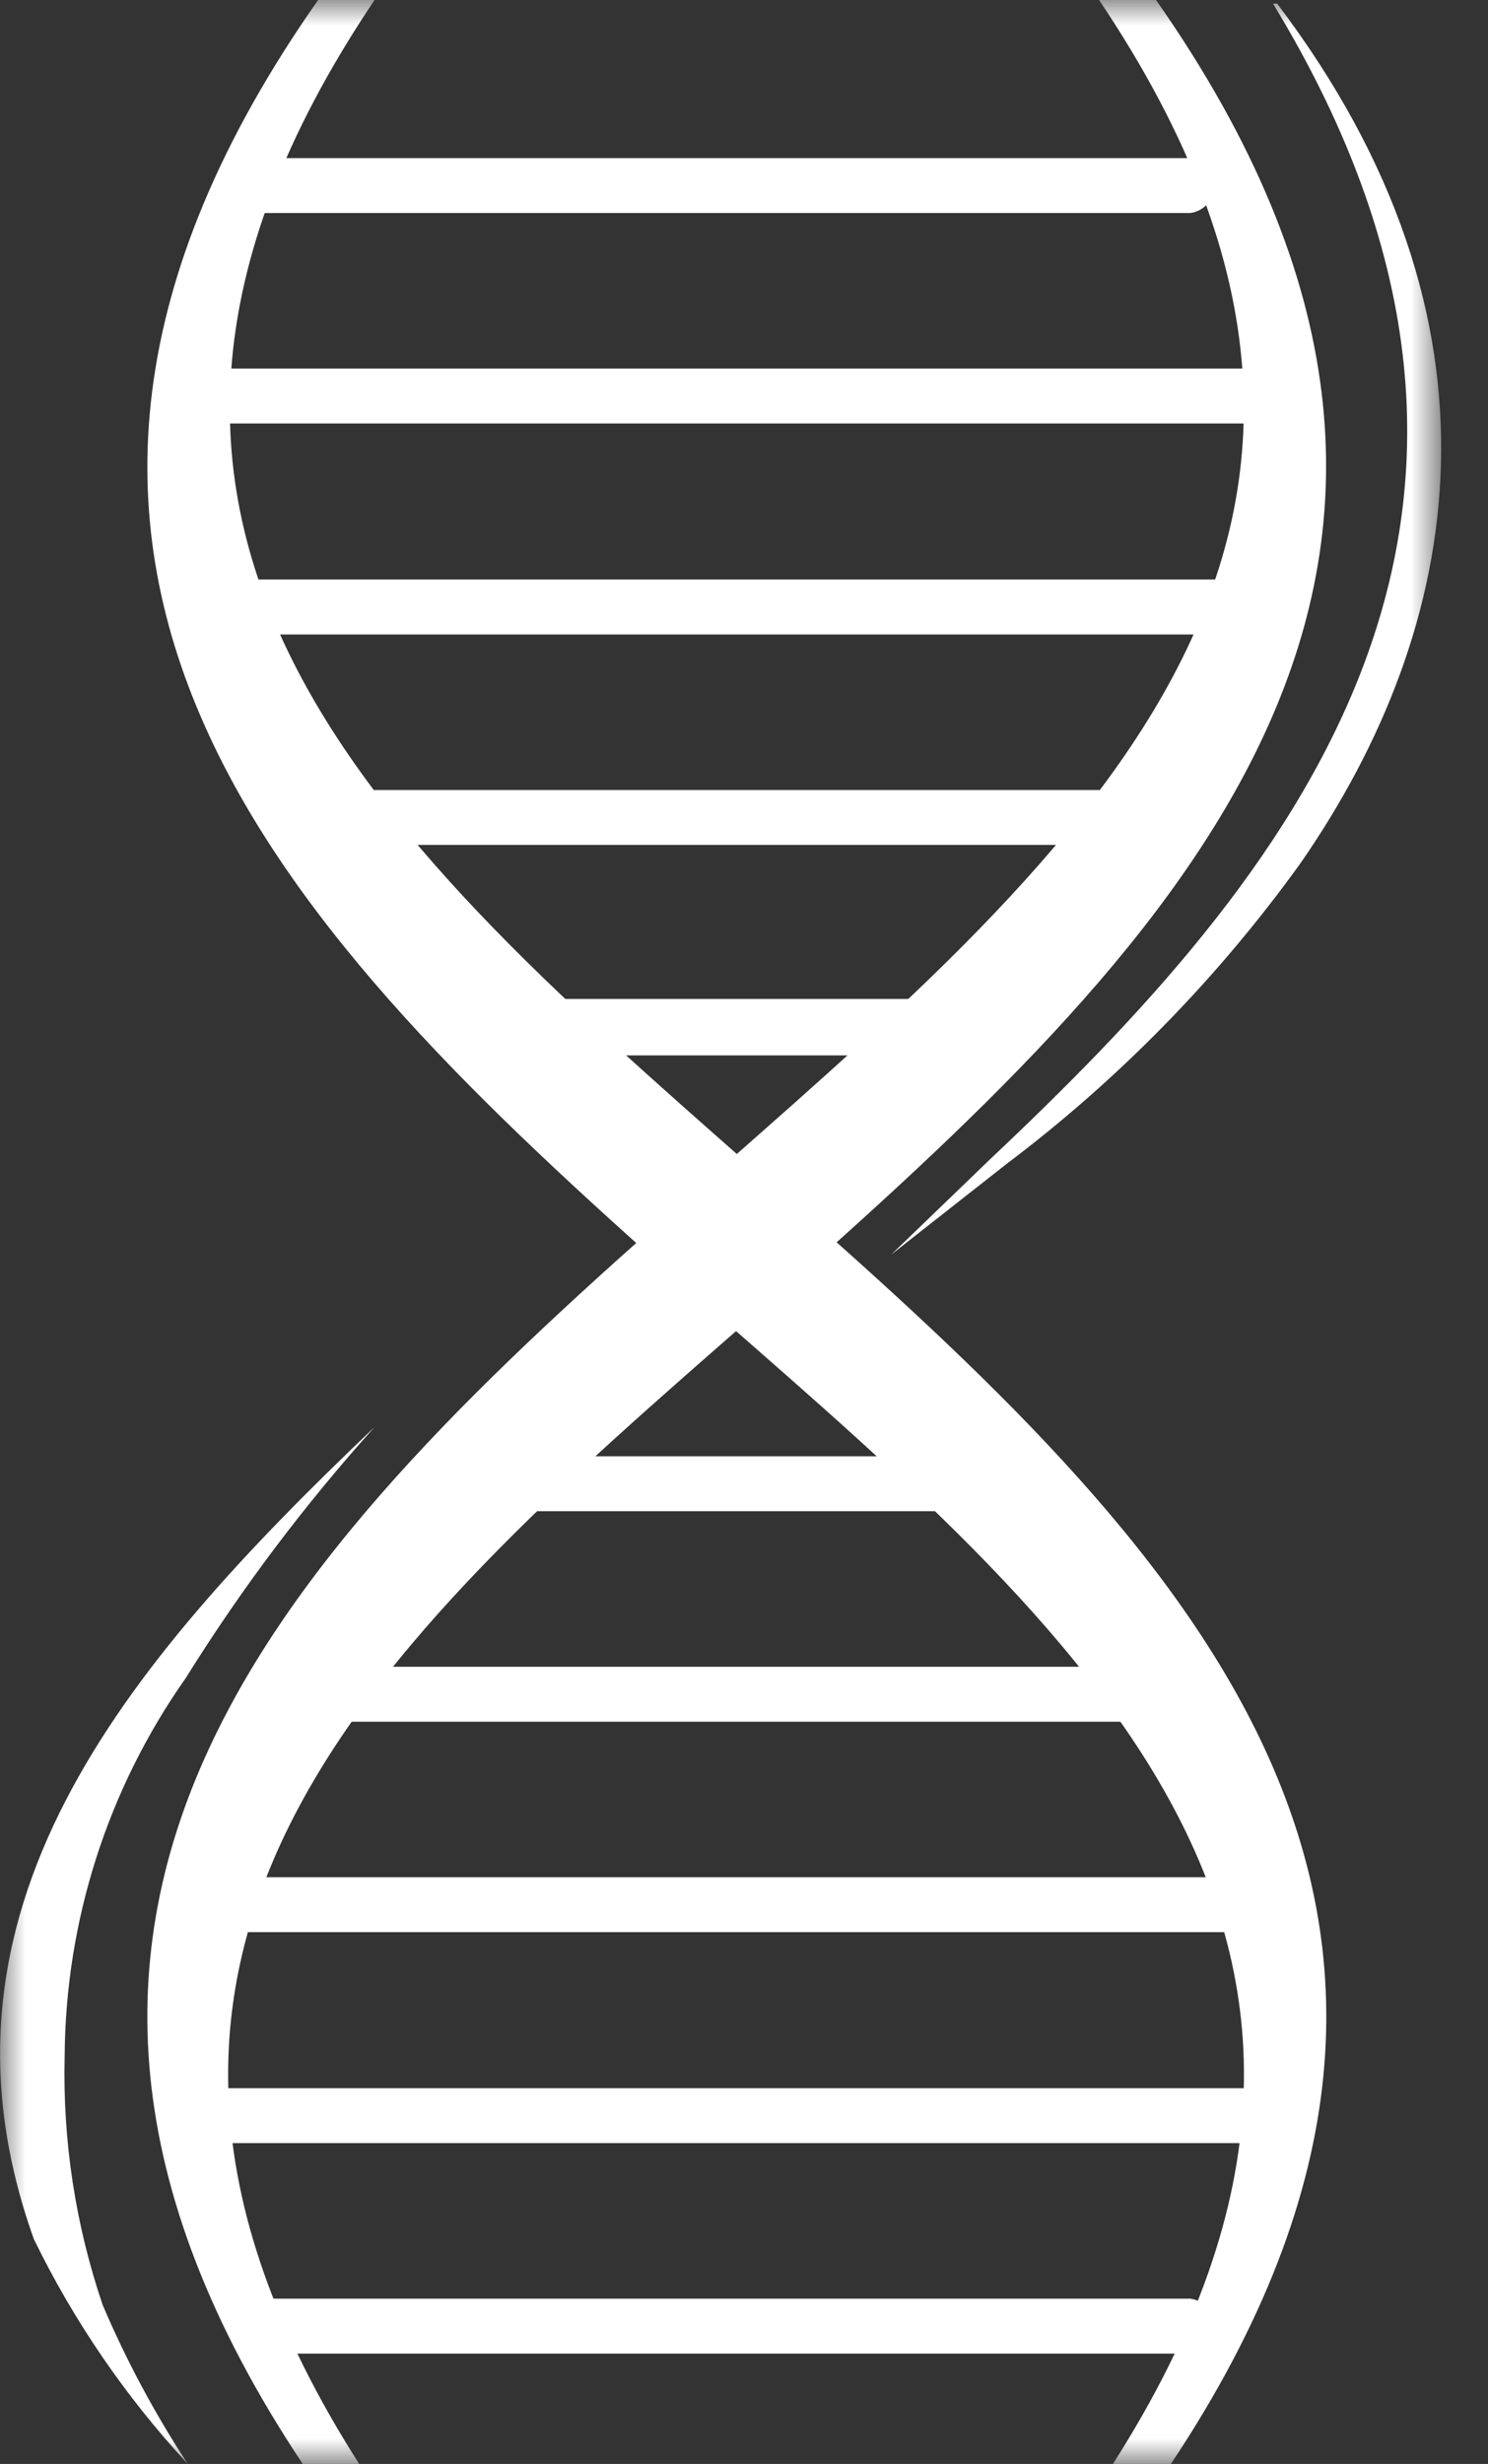 <?xml version="1.0" encoding="UTF-8"?> <svg xmlns="http://www.w3.org/2000/svg" width="29" height="48" viewBox="0 0 29 48" fill="none"><rect x="0" y="0" width="29" height="48" fill="#333333" stroke="none"/> <g clip-path="url(#clip0_0_1)"> <mask id="mask0_0_1" style="mask-type:luminance" maskUnits="userSpaceOnUse" x="0" y="0" width="29" height="48"> <path d="M28.09 0H0V48H28.09V0Z" fill="white"></path> </mask> <g mask="url(#mask0_0_1)"> <path d="M15.3 23.31C22.9 30 30.11 37.05 22.82 48H21.69C28.36 37.55 20.69 31.5 13.28 25C5.69 18.27 -1.56 11.06 6.2 0H7.3C0.17 10.6 7.94 16.8 15.3 23.31Z" fill="white"></path> <path d="M19.13 29.44H9.13C9.001 29.422 8.882 29.358 8.796 29.26C8.711 29.162 8.663 29.035 8.663 28.905C8.663 28.774 8.711 28.648 8.796 28.55C8.882 28.452 9.001 28.388 9.13 28.37H19.13C19.259 28.388 19.378 28.452 19.464 28.55C19.549 28.648 19.597 28.774 19.597 28.905C19.597 29.035 19.549 29.162 19.464 29.26C19.378 29.358 19.259 29.422 19.13 29.44Z" fill="white"></path> <path d="M22.46 33.54H5.8C5.671 33.522 5.552 33.458 5.466 33.36C5.381 33.262 5.333 33.136 5.333 33.005C5.333 32.874 5.381 32.748 5.466 32.65C5.552 32.552 5.671 32.488 5.8 32.47H22.46C22.589 32.488 22.708 32.552 22.794 32.65C22.879 32.748 22.927 32.874 22.927 33.005C22.927 33.136 22.879 33.262 22.794 33.36C22.708 33.458 22.589 33.522 22.46 33.54Z" fill="white"></path> <path d="M24.48 37.64H3.78C3.651 37.622 3.532 37.558 3.446 37.46C3.361 37.362 3.313 37.236 3.313 37.105C3.313 36.974 3.361 36.848 3.446 36.75C3.532 36.652 3.651 36.588 3.78 36.57H24.48C24.609 36.588 24.728 36.652 24.814 36.75C24.899 36.848 24.947 36.974 24.947 37.105C24.947 37.236 24.899 37.362 24.814 37.46C24.728 37.558 24.609 37.622 24.48 37.64Z" fill="white"></path> <path d="M24.6 41.75H3.66C3.531 41.732 3.412 41.668 3.326 41.57C3.241 41.472 3.193 41.346 3.193 41.215C3.193 41.084 3.241 40.958 3.326 40.86C3.412 40.762 3.531 40.698 3.66 40.68H24.6C24.729 40.698 24.848 40.762 24.934 40.86C25.019 40.958 25.067 41.084 25.067 41.215C25.067 41.346 25.019 41.472 24.934 41.57C24.848 41.668 24.729 41.732 24.6 41.75Z" fill="white"></path> <path d="M23.23 45.85H5C4.871 45.832 4.752 45.768 4.666 45.67C4.581 45.572 4.533 45.446 4.533 45.315C4.533 45.184 4.581 45.058 4.666 44.96C4.752 44.862 4.871 44.798 5 44.78H23.2C23.329 44.798 23.448 44.862 23.534 44.96C23.619 45.058 23.667 45.184 23.667 45.315C23.667 45.446 23.619 45.572 23.534 45.67C23.448 45.768 23.329 45.832 23.2 45.85H23.23Z" fill="white"></path> <path d="M19.13 20.56H9.13C9.058 20.56 8.986 20.546 8.92 20.517C8.854 20.488 8.794 20.447 8.744 20.394C8.695 20.342 8.656 20.28 8.631 20.212C8.607 20.144 8.596 20.072 8.6 20C8.6 19.858 8.655 19.723 8.755 19.622C8.854 19.521 8.989 19.463 9.13 19.46H19.13C19.271 19.463 19.406 19.521 19.505 19.622C19.605 19.723 19.66 19.858 19.66 20C19.66 20.141 19.604 20.275 19.505 20.375C19.405 20.474 19.271 20.53 19.13 20.53V20.56Z" fill="white"></path> <path d="M22.46 16.46H5.8C5.671 16.442 5.552 16.378 5.466 16.28C5.381 16.182 5.333 16.055 5.333 15.925C5.333 15.794 5.381 15.668 5.466 15.57C5.552 15.472 5.671 15.408 5.8 15.39H22.46C22.589 15.408 22.708 15.472 22.794 15.57C22.879 15.668 22.927 15.794 22.927 15.925C22.927 16.055 22.879 16.182 22.794 16.28C22.708 16.378 22.589 16.442 22.46 16.46Z" fill="white"></path> <path d="M24.48 12.36H3.78C3.651 12.342 3.532 12.278 3.446 12.18C3.361 12.082 3.313 11.956 3.313 11.825C3.313 11.694 3.361 11.568 3.446 11.47C3.532 11.372 3.651 11.308 3.78 11.29H24.48C24.609 11.308 24.728 11.372 24.814 11.47C24.899 11.568 24.947 11.694 24.947 11.825C24.947 11.956 24.899 12.082 24.814 12.18C24.728 12.278 24.609 12.342 24.48 12.36Z" fill="white"></path> <path d="M24.6 8.25H3.66C3.531 8.232 3.412 8.168 3.326 8.07C3.241 7.972 3.193 7.846 3.193 7.715C3.193 7.584 3.241 7.458 3.326 7.36C3.412 7.262 3.531 7.198 3.66 7.18H24.6C24.729 7.198 24.848 7.262 24.934 7.36C25.019 7.458 25.067 7.584 25.067 7.715C25.067 7.846 25.019 7.972 24.934 8.07C24.848 8.168 24.729 8.232 24.6 8.25Z" fill="white"></path> <path d="M23.23 4.15H5C4.871 4.132 4.752 4.068 4.666 3.97C4.581 3.872 4.533 3.746 4.533 3.615C4.533 3.484 4.581 3.358 4.666 3.26C4.752 3.162 4.871 3.098 5 3.08H23.2C23.329 3.098 23.448 3.162 23.534 3.26C23.619 3.358 23.667 3.484 23.667 3.615C23.667 3.746 23.619 3.872 23.534 3.97C23.448 4.068 23.329 4.132 23.2 4.15H23.23Z" fill="white"></path> <path d="M13.42 23.31C5.82 30 -1.39 37.05 5.9 48H7C0.33 37.55 8 31.5 15.41 25C23 18.27 30.28 11.06 22.53 0H21.42C28.55 10.6 20.78 16.8 13.42 23.31Z" fill="white"></path> <path d="M24.89 0.07H24.81C30.97 10.2 25.06 17.15 19.31 22.57L17.37 24.44L19.61 22.68C21.808 21.024 23.743 19.045 25.35 16.81C28.53 12.22 29.61 6.3 24.89 0.07Z" fill="white"></path> <path d="M2 44.9C1.471 43.343 1.22 41.704 1.26 40.06C1.276 37.42 2.099 34.848 3.62 32.69C4.701 30.955 5.932 29.319 7.3 27.8C2.37 32.49 -1.62 37.26 0.66 43.62C1.439 45.219 2.45 46.695 3.66 48C3.016 47.018 2.46 45.981 2 44.9Z" fill="white"></path> </g> </g> <defs> <clipPath id="clip0_0_1"> <rect width="29" height="48" fill="white"></rect> </clipPath> </defs> </svg> 